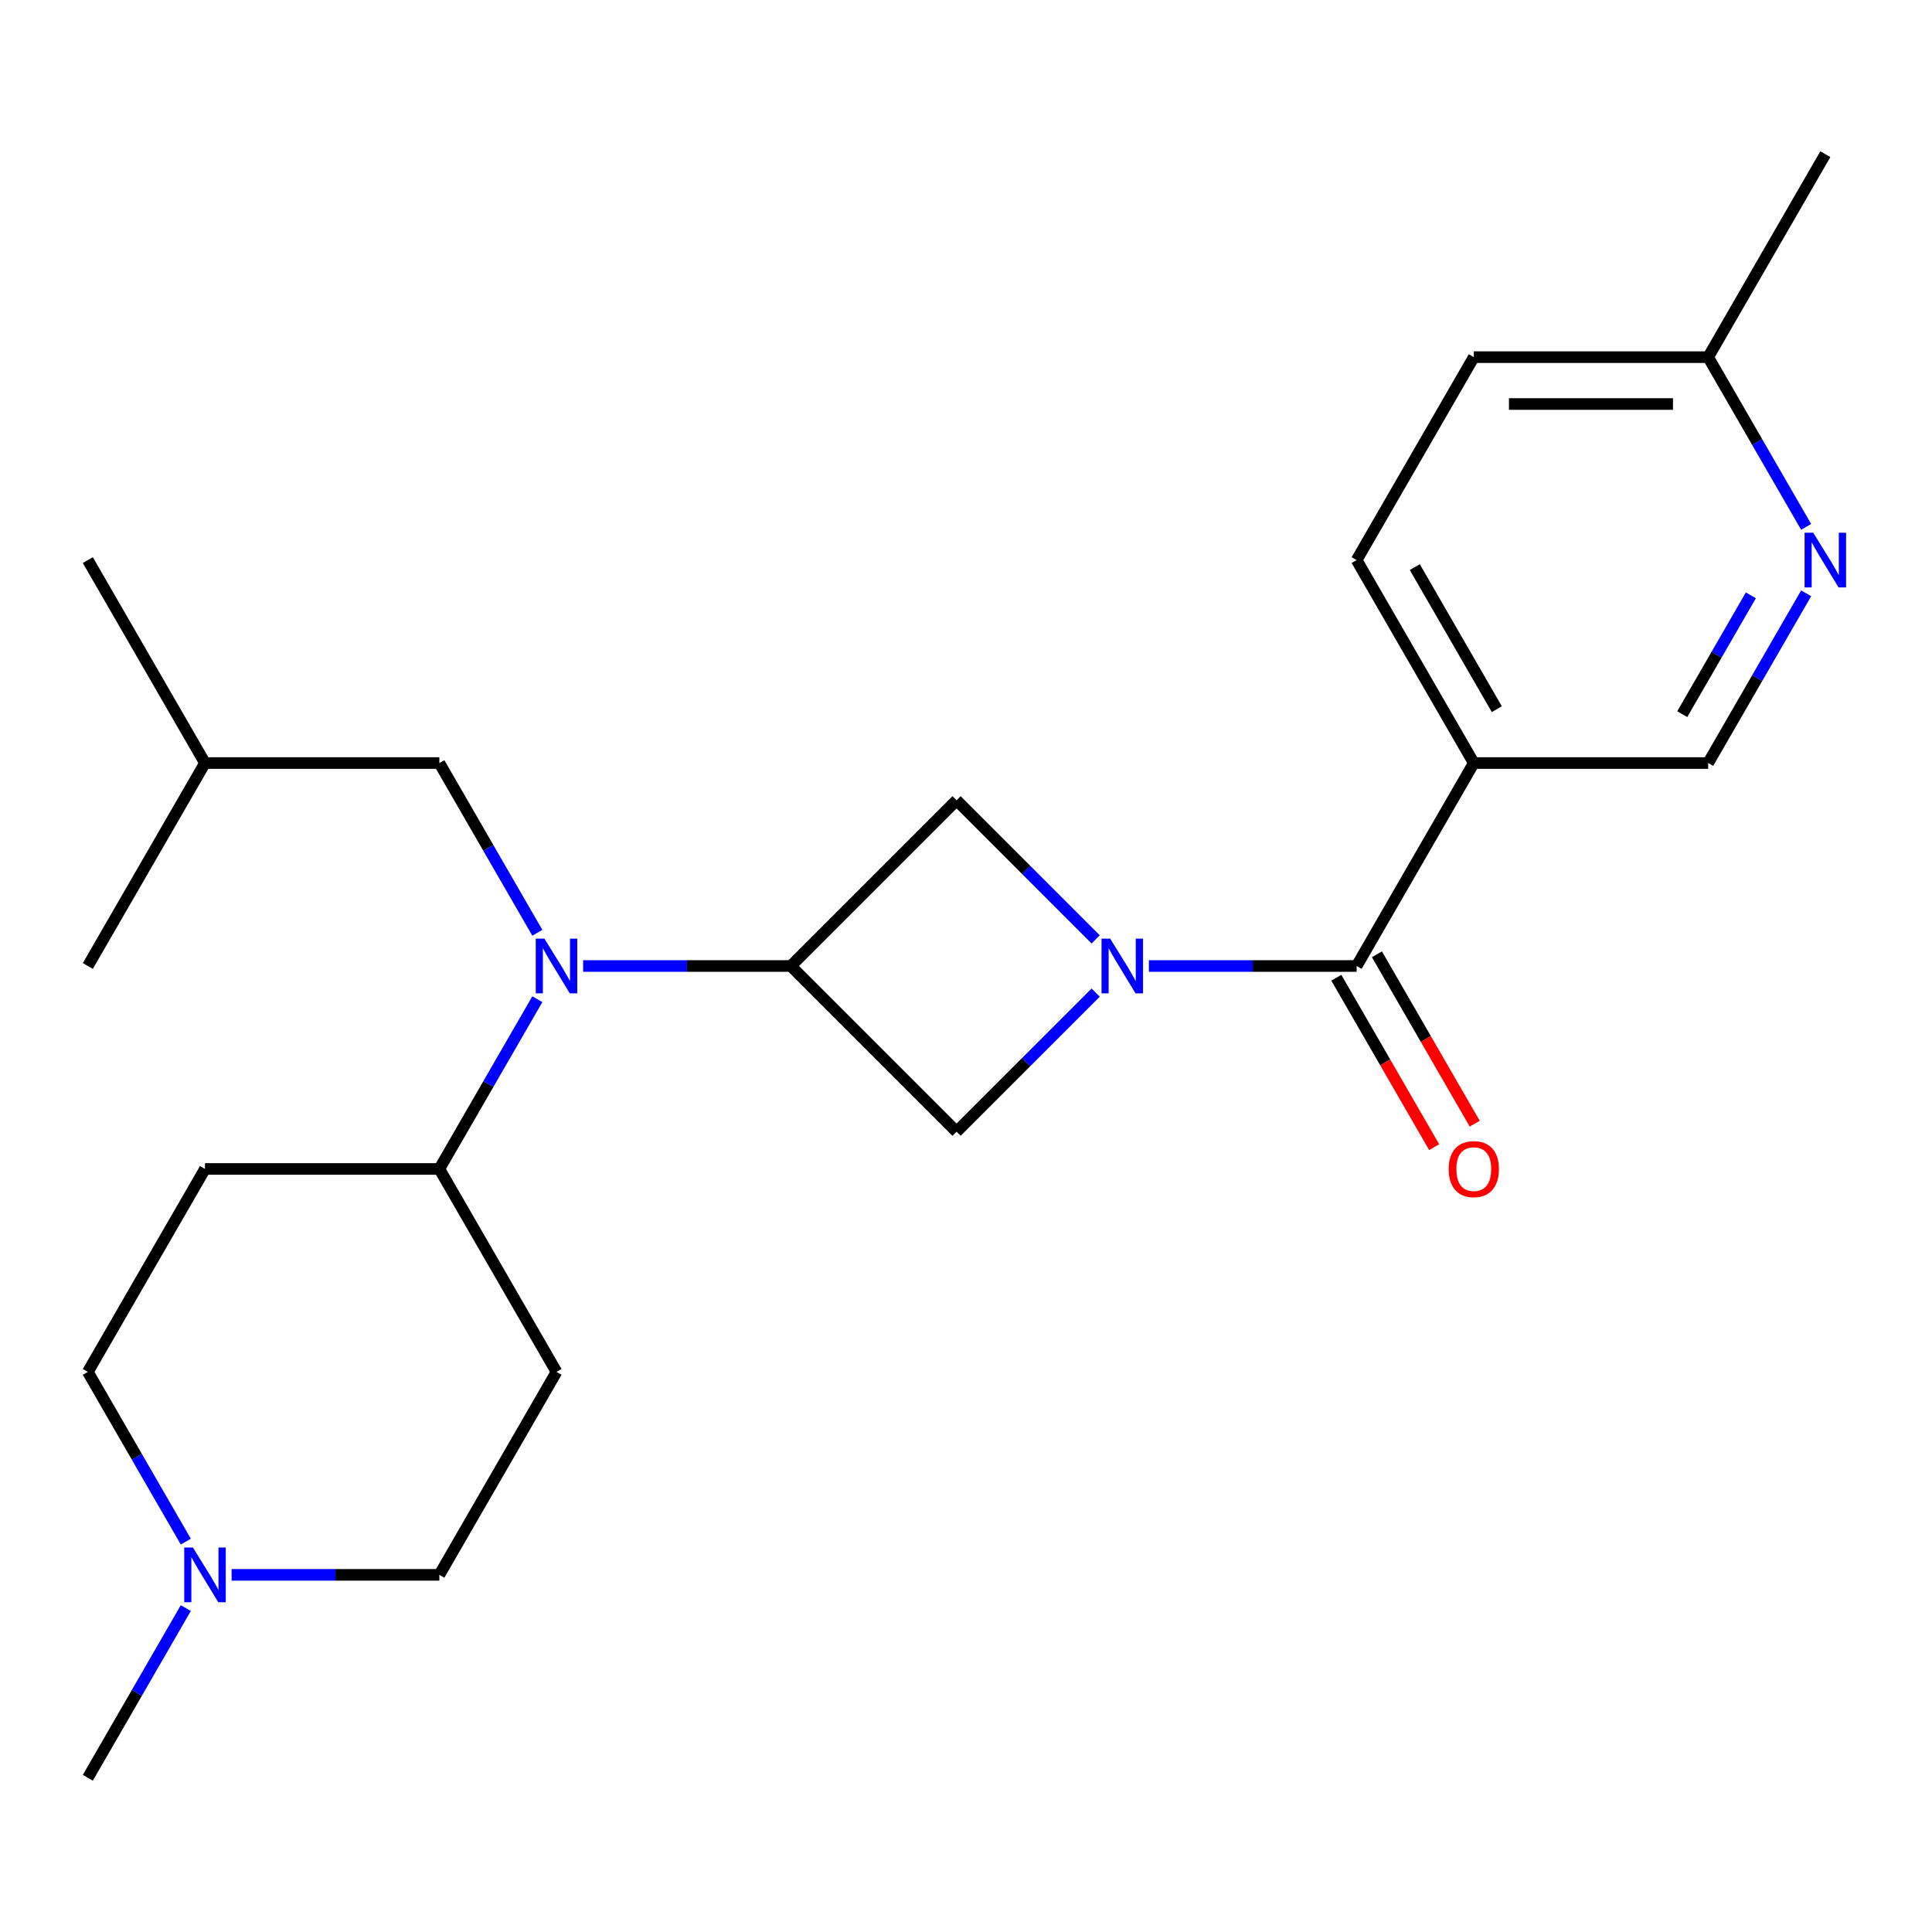 <?xml version='1.0' encoding='iso-8859-1'?>
<svg version='1.1' baseProfile='full'
              xmlns='http://www.w3.org/2000/svg'
                      xmlns:rdkit='http://www.rdkit.org/xml'
                      xmlns:xlink='http://www.w3.org/1999/xlink'
                  xml:space='preserve'
width='1000px' height='1000px' viewBox='0 0 1000 1000'>
<!-- END OF HEADER -->
<rect style='opacity:1.0;fill:#FFFFFF;stroke:none' width='1000' height='1000' x='0' y='0'> </rect>
<path class='bond-0' d='M 594.662,500 L 648.424,500' style='fill:none;fill-rule:evenodd;stroke:#0000FF;stroke-width:6px;stroke-linecap:butt;stroke-linejoin:miter;stroke-opacity:1' />
<path class='bond-0' d='M 648.424,500 L 702.187,500' style='fill:none;fill-rule:evenodd;stroke:#000000;stroke-width:6px;stroke-linecap:butt;stroke-linejoin:miter;stroke-opacity:1' />
<path class='bond-4' d='M 567.117,486.228 L 531.118,450.228' style='fill:none;fill-rule:evenodd;stroke:#0000FF;stroke-width:6px;stroke-linecap:butt;stroke-linejoin:miter;stroke-opacity:1' />
<path class='bond-4' d='M 531.118,450.228 L 495.119,414.229' style='fill:none;fill-rule:evenodd;stroke:#000000;stroke-width:6px;stroke-linecap:butt;stroke-linejoin:miter;stroke-opacity:1' />
<path class='bond-5' d='M 567.117,513.772 L 531.118,549.772' style='fill:none;fill-rule:evenodd;stroke:#0000FF;stroke-width:6px;stroke-linecap:butt;stroke-linejoin:miter;stroke-opacity:1' />
<path class='bond-5' d='M 531.118,549.772 L 495.119,585.771' style='fill:none;fill-rule:evenodd;stroke:#000000;stroke-width:6px;stroke-linecap:butt;stroke-linejoin:miter;stroke-opacity:1' />
<path class='bond-3' d='M 702.187,500 L 762.836,394.953' style='fill:none;fill-rule:evenodd;stroke:#000000;stroke-width:6px;stroke-linecap:butt;stroke-linejoin:miter;stroke-opacity:1' />
<path class='bond-12' d='M 691.682,506.065 L 716.998,549.912' style='fill:none;fill-rule:evenodd;stroke:#000000;stroke-width:6px;stroke-linecap:butt;stroke-linejoin:miter;stroke-opacity:1' />
<path class='bond-12' d='M 716.998,549.912 L 742.313,593.759' style='fill:none;fill-rule:evenodd;stroke:#FF0000;stroke-width:6px;stroke-linecap:butt;stroke-linejoin:miter;stroke-opacity:1' />
<path class='bond-12' d='M 712.692,493.935 L 738.007,537.782' style='fill:none;fill-rule:evenodd;stroke:#000000;stroke-width:6px;stroke-linecap:butt;stroke-linejoin:miter;stroke-opacity:1' />
<path class='bond-12' d='M 738.007,537.782 L 763.322,581.63' style='fill:none;fill-rule:evenodd;stroke:#FF0000;stroke-width:6px;stroke-linecap:butt;stroke-linejoin:miter;stroke-opacity:1' />
<path class='bond-1' d='M 409.348,500 L 495.119,585.771' style='fill:none;fill-rule:evenodd;stroke:#000000;stroke-width:6px;stroke-linecap:butt;stroke-linejoin:miter;stroke-opacity:1' />
<path class='bond-2' d='M 409.348,500 L 355.585,500' style='fill:none;fill-rule:evenodd;stroke:#000000;stroke-width:6px;stroke-linecap:butt;stroke-linejoin:miter;stroke-opacity:1' />
<path class='bond-2' d='M 355.585,500 L 301.823,500' style='fill:none;fill-rule:evenodd;stroke:#0000FF;stroke-width:6px;stroke-linecap:butt;stroke-linejoin:miter;stroke-opacity:1' />
<path class='bond-24' d='M 409.348,500 L 495.119,414.229' style='fill:none;fill-rule:evenodd;stroke:#000000;stroke-width:6px;stroke-linecap:butt;stroke-linejoin:miter;stroke-opacity:1' />
<path class='bond-8' d='M 278.124,517.192 L 252.763,561.12' style='fill:none;fill-rule:evenodd;stroke:#0000FF;stroke-width:6px;stroke-linecap:butt;stroke-linejoin:miter;stroke-opacity:1' />
<path class='bond-8' d='M 252.763,561.12 L 227.401,605.047' style='fill:none;fill-rule:evenodd;stroke:#000000;stroke-width:6px;stroke-linecap:butt;stroke-linejoin:miter;stroke-opacity:1' />
<path class='bond-13' d='M 278.124,482.808 L 252.763,438.88' style='fill:none;fill-rule:evenodd;stroke:#0000FF;stroke-width:6px;stroke-linecap:butt;stroke-linejoin:miter;stroke-opacity:1' />
<path class='bond-13' d='M 252.763,438.88 L 227.401,394.953' style='fill:none;fill-rule:evenodd;stroke:#000000;stroke-width:6px;stroke-linecap:butt;stroke-linejoin:miter;stroke-opacity:1' />
<path class='bond-9' d='M 762.836,394.953 L 884.134,394.953' style='fill:none;fill-rule:evenodd;stroke:#000000;stroke-width:6px;stroke-linecap:butt;stroke-linejoin:miter;stroke-opacity:1' />
<path class='bond-14' d='M 762.836,394.953 L 702.187,289.906' style='fill:none;fill-rule:evenodd;stroke:#000000;stroke-width:6px;stroke-linecap:butt;stroke-linejoin:miter;stroke-opacity:1' />
<path class='bond-14' d='M 774.748,367.066 L 732.294,293.533' style='fill:none;fill-rule:evenodd;stroke:#000000;stroke-width:6px;stroke-linecap:butt;stroke-linejoin:miter;stroke-opacity:1' />
<path class='bond-6' d='M 934.857,307.098 L 909.495,351.026' style='fill:none;fill-rule:evenodd;stroke:#0000FF;stroke-width:6px;stroke-linecap:butt;stroke-linejoin:miter;stroke-opacity:1' />
<path class='bond-6' d='M 909.495,351.026 L 884.134,394.953' style='fill:none;fill-rule:evenodd;stroke:#000000;stroke-width:6px;stroke-linecap:butt;stroke-linejoin:miter;stroke-opacity:1' />
<path class='bond-6' d='M 906.239,308.147 L 888.486,338.896' style='fill:none;fill-rule:evenodd;stroke:#0000FF;stroke-width:6px;stroke-linecap:butt;stroke-linejoin:miter;stroke-opacity:1' />
<path class='bond-6' d='M 888.486,338.896 L 870.733,369.645' style='fill:none;fill-rule:evenodd;stroke:#000000;stroke-width:6px;stroke-linecap:butt;stroke-linejoin:miter;stroke-opacity:1' />
<path class='bond-25' d='M 934.857,272.713 L 909.495,228.786' style='fill:none;fill-rule:evenodd;stroke:#0000FF;stroke-width:6px;stroke-linecap:butt;stroke-linejoin:miter;stroke-opacity:1' />
<path class='bond-25' d='M 909.495,228.786 L 884.134,184.859' style='fill:none;fill-rule:evenodd;stroke:#000000;stroke-width:6px;stroke-linecap:butt;stroke-linejoin:miter;stroke-opacity:1' />
<path class='bond-7' d='M 96.177,797.949 L 70.816,754.021' style='fill:none;fill-rule:evenodd;stroke:#0000FF;stroke-width:6px;stroke-linecap:butt;stroke-linejoin:miter;stroke-opacity:1' />
<path class='bond-7' d='M 70.816,754.021 L 45.455,710.094' style='fill:none;fill-rule:evenodd;stroke:#000000;stroke-width:6px;stroke-linecap:butt;stroke-linejoin:miter;stroke-opacity:1' />
<path class='bond-19' d='M 96.177,832.334 L 70.816,876.261' style='fill:none;fill-rule:evenodd;stroke:#0000FF;stroke-width:6px;stroke-linecap:butt;stroke-linejoin:miter;stroke-opacity:1' />
<path class='bond-19' d='M 70.816,876.261 L 45.455,920.188' style='fill:none;fill-rule:evenodd;stroke:#000000;stroke-width:6px;stroke-linecap:butt;stroke-linejoin:miter;stroke-opacity:1' />
<path class='bond-26' d='M 119.876,815.141 L 173.639,815.141' style='fill:none;fill-rule:evenodd;stroke:#0000FF;stroke-width:6px;stroke-linecap:butt;stroke-linejoin:miter;stroke-opacity:1' />
<path class='bond-26' d='M 173.639,815.141 L 227.401,815.141' style='fill:none;fill-rule:evenodd;stroke:#000000;stroke-width:6px;stroke-linecap:butt;stroke-linejoin:miter;stroke-opacity:1' />
<path class='bond-10' d='M 227.401,605.047 L 288.05,710.094' style='fill:none;fill-rule:evenodd;stroke:#000000;stroke-width:6px;stroke-linecap:butt;stroke-linejoin:miter;stroke-opacity:1' />
<path class='bond-11' d='M 227.401,605.047 L 106.103,605.047' style='fill:none;fill-rule:evenodd;stroke:#000000;stroke-width:6px;stroke-linecap:butt;stroke-linejoin:miter;stroke-opacity:1' />
<path class='bond-15' d='M 288.05,710.094 L 227.401,815.141' style='fill:none;fill-rule:evenodd;stroke:#000000;stroke-width:6px;stroke-linecap:butt;stroke-linejoin:miter;stroke-opacity:1' />
<path class='bond-16' d='M 106.103,605.047 L 45.455,710.094' style='fill:none;fill-rule:evenodd;stroke:#000000;stroke-width:6px;stroke-linecap:butt;stroke-linejoin:miter;stroke-opacity:1' />
<path class='bond-20' d='M 227.401,394.953 L 106.103,394.953' style='fill:none;fill-rule:evenodd;stroke:#000000;stroke-width:6px;stroke-linecap:butt;stroke-linejoin:miter;stroke-opacity:1' />
<path class='bond-18' d='M 702.187,289.906 L 762.836,184.859' style='fill:none;fill-rule:evenodd;stroke:#000000;stroke-width:6px;stroke-linecap:butt;stroke-linejoin:miter;stroke-opacity:1' />
<path class='bond-17' d='M 884.134,184.859 L 762.836,184.859' style='fill:none;fill-rule:evenodd;stroke:#000000;stroke-width:6px;stroke-linecap:butt;stroke-linejoin:miter;stroke-opacity:1' />
<path class='bond-17' d='M 865.939,209.118 L 781.031,209.118' style='fill:none;fill-rule:evenodd;stroke:#000000;stroke-width:6px;stroke-linecap:butt;stroke-linejoin:miter;stroke-opacity:1' />
<path class='bond-21' d='M 884.134,184.859 L 944.783,79.812' style='fill:none;fill-rule:evenodd;stroke:#000000;stroke-width:6px;stroke-linecap:butt;stroke-linejoin:miter;stroke-opacity:1' />
<path class='bond-22' d='M 106.103,394.953 L 45.455,289.906' style='fill:none;fill-rule:evenodd;stroke:#000000;stroke-width:6px;stroke-linecap:butt;stroke-linejoin:miter;stroke-opacity:1' />
<path class='bond-23' d='M 106.103,394.953 L 45.455,500' style='fill:none;fill-rule:evenodd;stroke:#000000;stroke-width:6px;stroke-linecap:butt;stroke-linejoin:miter;stroke-opacity:1' />
<path  class='atom-0' d='M 574.629 485.84
L 583.909 500.84
Q 584.829 502.32, 586.309 505
Q 587.789 507.68, 587.869 507.84
L 587.869 485.84
L 591.629 485.84
L 591.629 514.16
L 587.749 514.16
L 577.789 497.76
Q 576.629 495.84, 575.389 493.64
Q 574.189 491.44, 573.829 490.76
L 573.829 514.16
L 570.149 514.16
L 570.149 485.84
L 574.629 485.84
' fill='#0000FF'/>
<path  class='atom-3' d='M 281.79 485.84
L 291.07 500.84
Q 291.99 502.32, 293.47 505
Q 294.95 507.68, 295.03 507.84
L 295.03 485.84
L 298.79 485.84
L 298.79 514.16
L 294.91 514.16
L 284.95 497.76
Q 283.79 495.84, 282.55 493.64
Q 281.35 491.44, 280.99 490.76
L 280.99 514.16
L 277.31 514.16
L 277.31 485.84
L 281.79 485.84
' fill='#0000FF'/>
<path  class='atom-7' d='M 938.523 275.746
L 947.803 290.746
Q 948.723 292.226, 950.203 294.906
Q 951.683 297.586, 951.763 297.746
L 951.763 275.746
L 955.523 275.746
L 955.523 304.066
L 951.643 304.066
L 941.683 287.666
Q 940.523 285.746, 939.283 283.546
Q 938.083 281.346, 937.723 280.666
L 937.723 304.066
L 934.043 304.066
L 934.043 275.746
L 938.523 275.746
' fill='#0000FF'/>
<path  class='atom-8' d='M 99.844 800.981
L 109.123 815.981
Q 110.043 817.461, 111.523 820.141
Q 113.003 822.821, 113.083 822.981
L 113.083 800.981
L 116.843 800.981
L 116.843 829.301
L 112.963 829.301
L 103.003 812.901
Q 101.843 810.981, 100.603 808.781
Q 99.403 806.581, 99.043 805.901
L 99.043 829.301
L 95.364 829.301
L 95.364 800.981
L 99.844 800.981
' fill='#0000FF'/>
<path  class='atom-13' d='M 749.836 605.127
Q 749.836 598.327, 753.196 594.527
Q 756.556 590.727, 762.836 590.727
Q 769.116 590.727, 772.476 594.527
Q 775.836 598.327, 775.836 605.127
Q 775.836 612.007, 772.436 615.927
Q 769.036 619.807, 762.836 619.807
Q 756.596 619.807, 753.196 615.927
Q 749.836 612.047, 749.836 605.127
M 762.836 616.607
Q 767.156 616.607, 769.476 613.727
Q 771.836 610.807, 771.836 605.127
Q 771.836 599.567, 769.476 596.767
Q 767.156 593.927, 762.836 593.927
Q 758.516 593.927, 756.156 596.727
Q 753.836 599.527, 753.836 605.127
Q 753.836 610.847, 756.156 613.727
Q 758.516 616.607, 762.836 616.607
' fill='#FF0000'/>
</svg>
